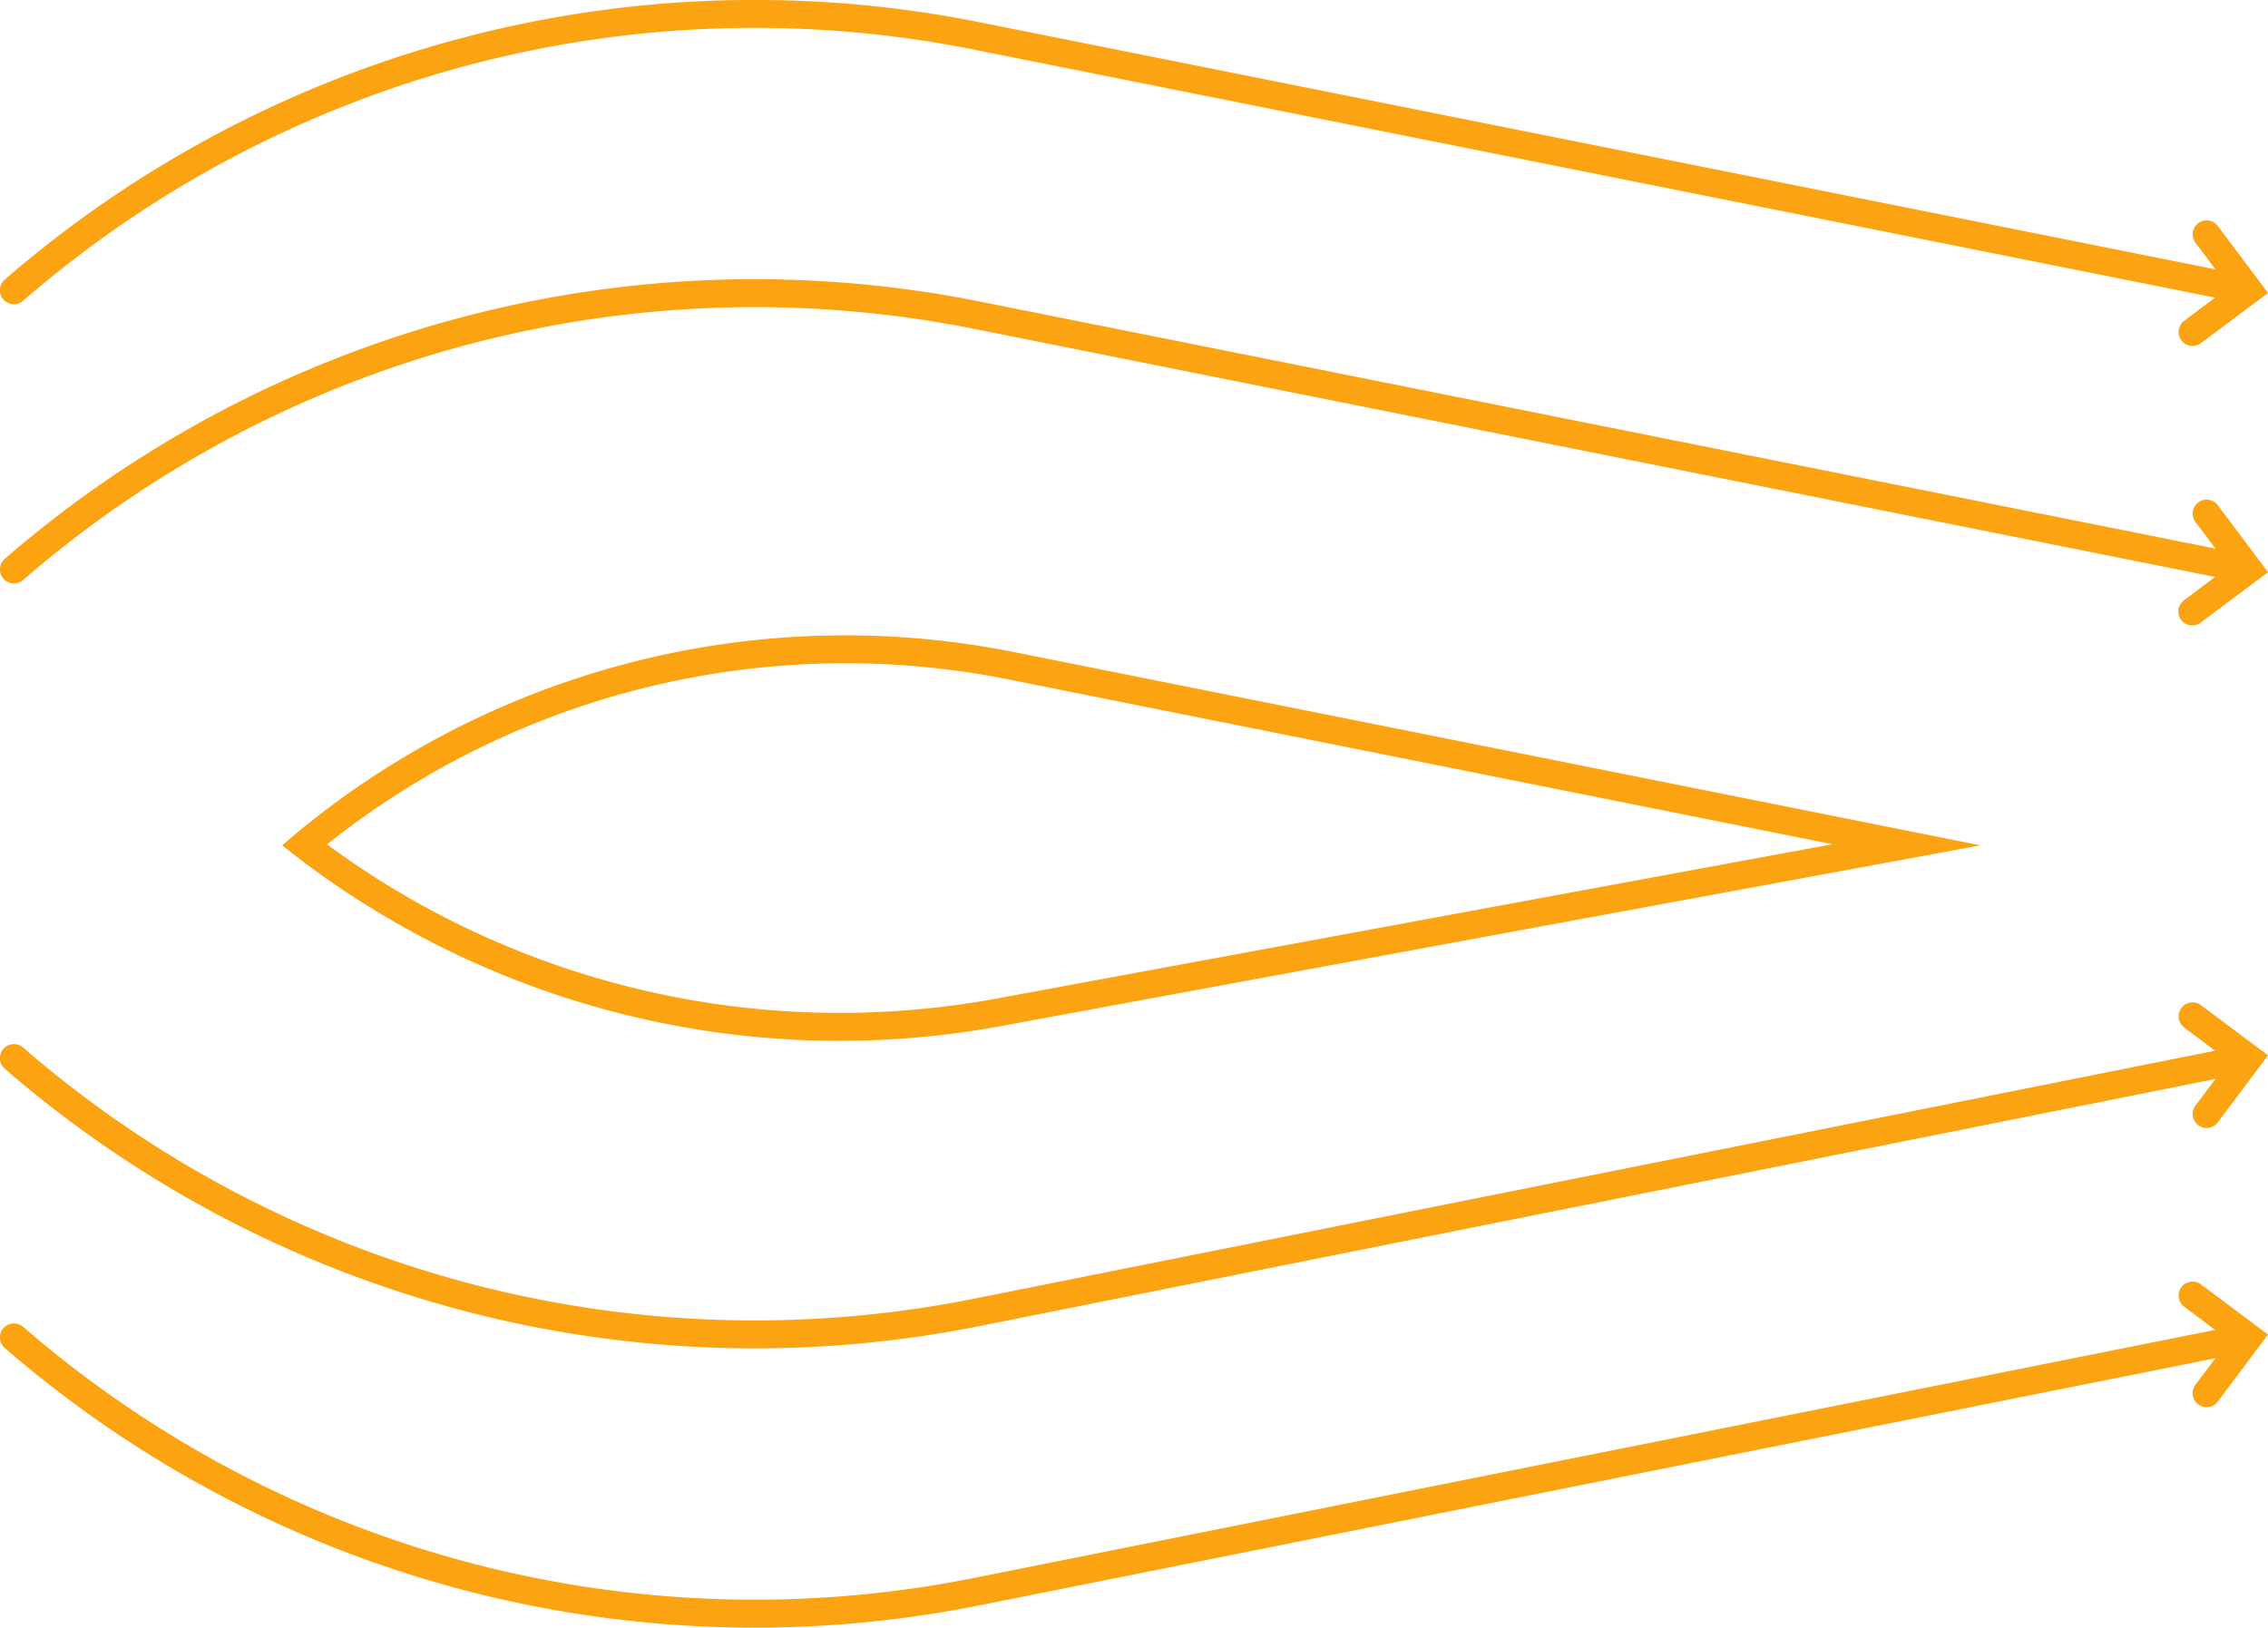 <?xml version="1.0" encoding="UTF-8"?>
<svg xmlns="http://www.w3.org/2000/svg" xmlns:xlink="http://www.w3.org/1999/xlink" width="47.336" height="33.979" viewBox="0 0 47.336 33.979">
  <defs>
    <radialGradient id="radial-gradient" cx="1.112" cy="1.737" r="0.779" gradientTransform="translate(0 -0.77) scale(1 2.541)" gradientUnits="objectBoundingBox">
      <stop offset="0" stop-color="#f26522"></stop>
      <stop offset="0.13" stop-color="#f26522"></stop>
      <stop offset="0.95" stop-color="#fca311"></stop>
      <stop offset="1" stop-color="#fca311"></stop>
    </radialGradient>
  </defs>
  <g id="noun-aircraft-aerodynamics-7809190-F28C00" transform="translate(-113.994 -247.282)">
    <path id="Path_6078" data-name="Path 6078" d="M267.581,524.683l-17.2-3.441a17.367,17.367,0,0,0-14.221,3.445,18.039,18.039,0,0,0,13.976,3.218Zm-17.088-4.012a17.948,17.948,0,0,0-14.813,3.653c-.155.125-.305.253-.455.383.155.125.312.246.469.364a18.614,18.614,0,0,0,14.544,3.407l20.429-3.771Z" transform="translate(-115.341 -259.777)" fill-rule="evenodd" fill="url(#radial-gradient)"></path>
    <path id="Path_6079" data-name="Path 6079" d="M134.32,368.317a23.311,23.311,0,0,0-19.844,5.244.292.292,0,0,1-.383-.442,23.9,23.9,0,0,1,20.34-5.374l25.8,5.16-.417-.556a.291.291,0,0,1,.465-.351l1.05,1.4-1.4,1.047a.291.291,0,1,1-.351-.464l.645-.485Z" transform="translate(0 -114.17)" fill-rule="evenodd" fill="url(#radial-gradient)"></path>
    <path id="Path_6080" data-name="Path 6080" d="M134.32,684.185a23.311,23.311,0,0,1-19.844-5.244.292.292,0,1,0-.383.442,23.9,23.9,0,0,0,20.34,5.374l25.8-5.16-.417.556a.291.291,0,1,0,.465.351l1.05-1.4-1.4-1.047a.291.291,0,0,0-.351.465l.645.485Z" transform="translate(0 -409.79)" fill-rule="evenodd" fill="url(#radial-gradient)"></path>
    <path id="Path_6081" data-name="Path 6081" d="M134.32,248.317a23.311,23.311,0,0,0-19.844,5.244.292.292,0,1,1-.383-.442,23.9,23.9,0,0,1,20.34-5.374l25.8,5.16-.417-.556a.291.291,0,1,1,.465-.351l1.05,1.4-1.4,1.047a.291.291,0,0,1-.351-.465l.645-.485Z" transform="translate(0 0)" fill-rule="evenodd" fill="url(#radial-gradient)"></path>
    <path id="Path_6082" data-name="Path 6082" d="M134.32,804.185a23.312,23.312,0,0,1-19.844-5.244.292.292,0,1,0-.383.442,23.9,23.9,0,0,0,20.34,5.374l25.8-5.16-.417.555a.291.291,0,0,0,.465.351l1.05-1.4-1.4-1.047a.291.291,0,1,0-.351.465l.645.485Z" transform="translate(0 -523.96)" fill-rule="evenodd" fill="url(#radial-gradient)"></path>
  </g>
</svg>
